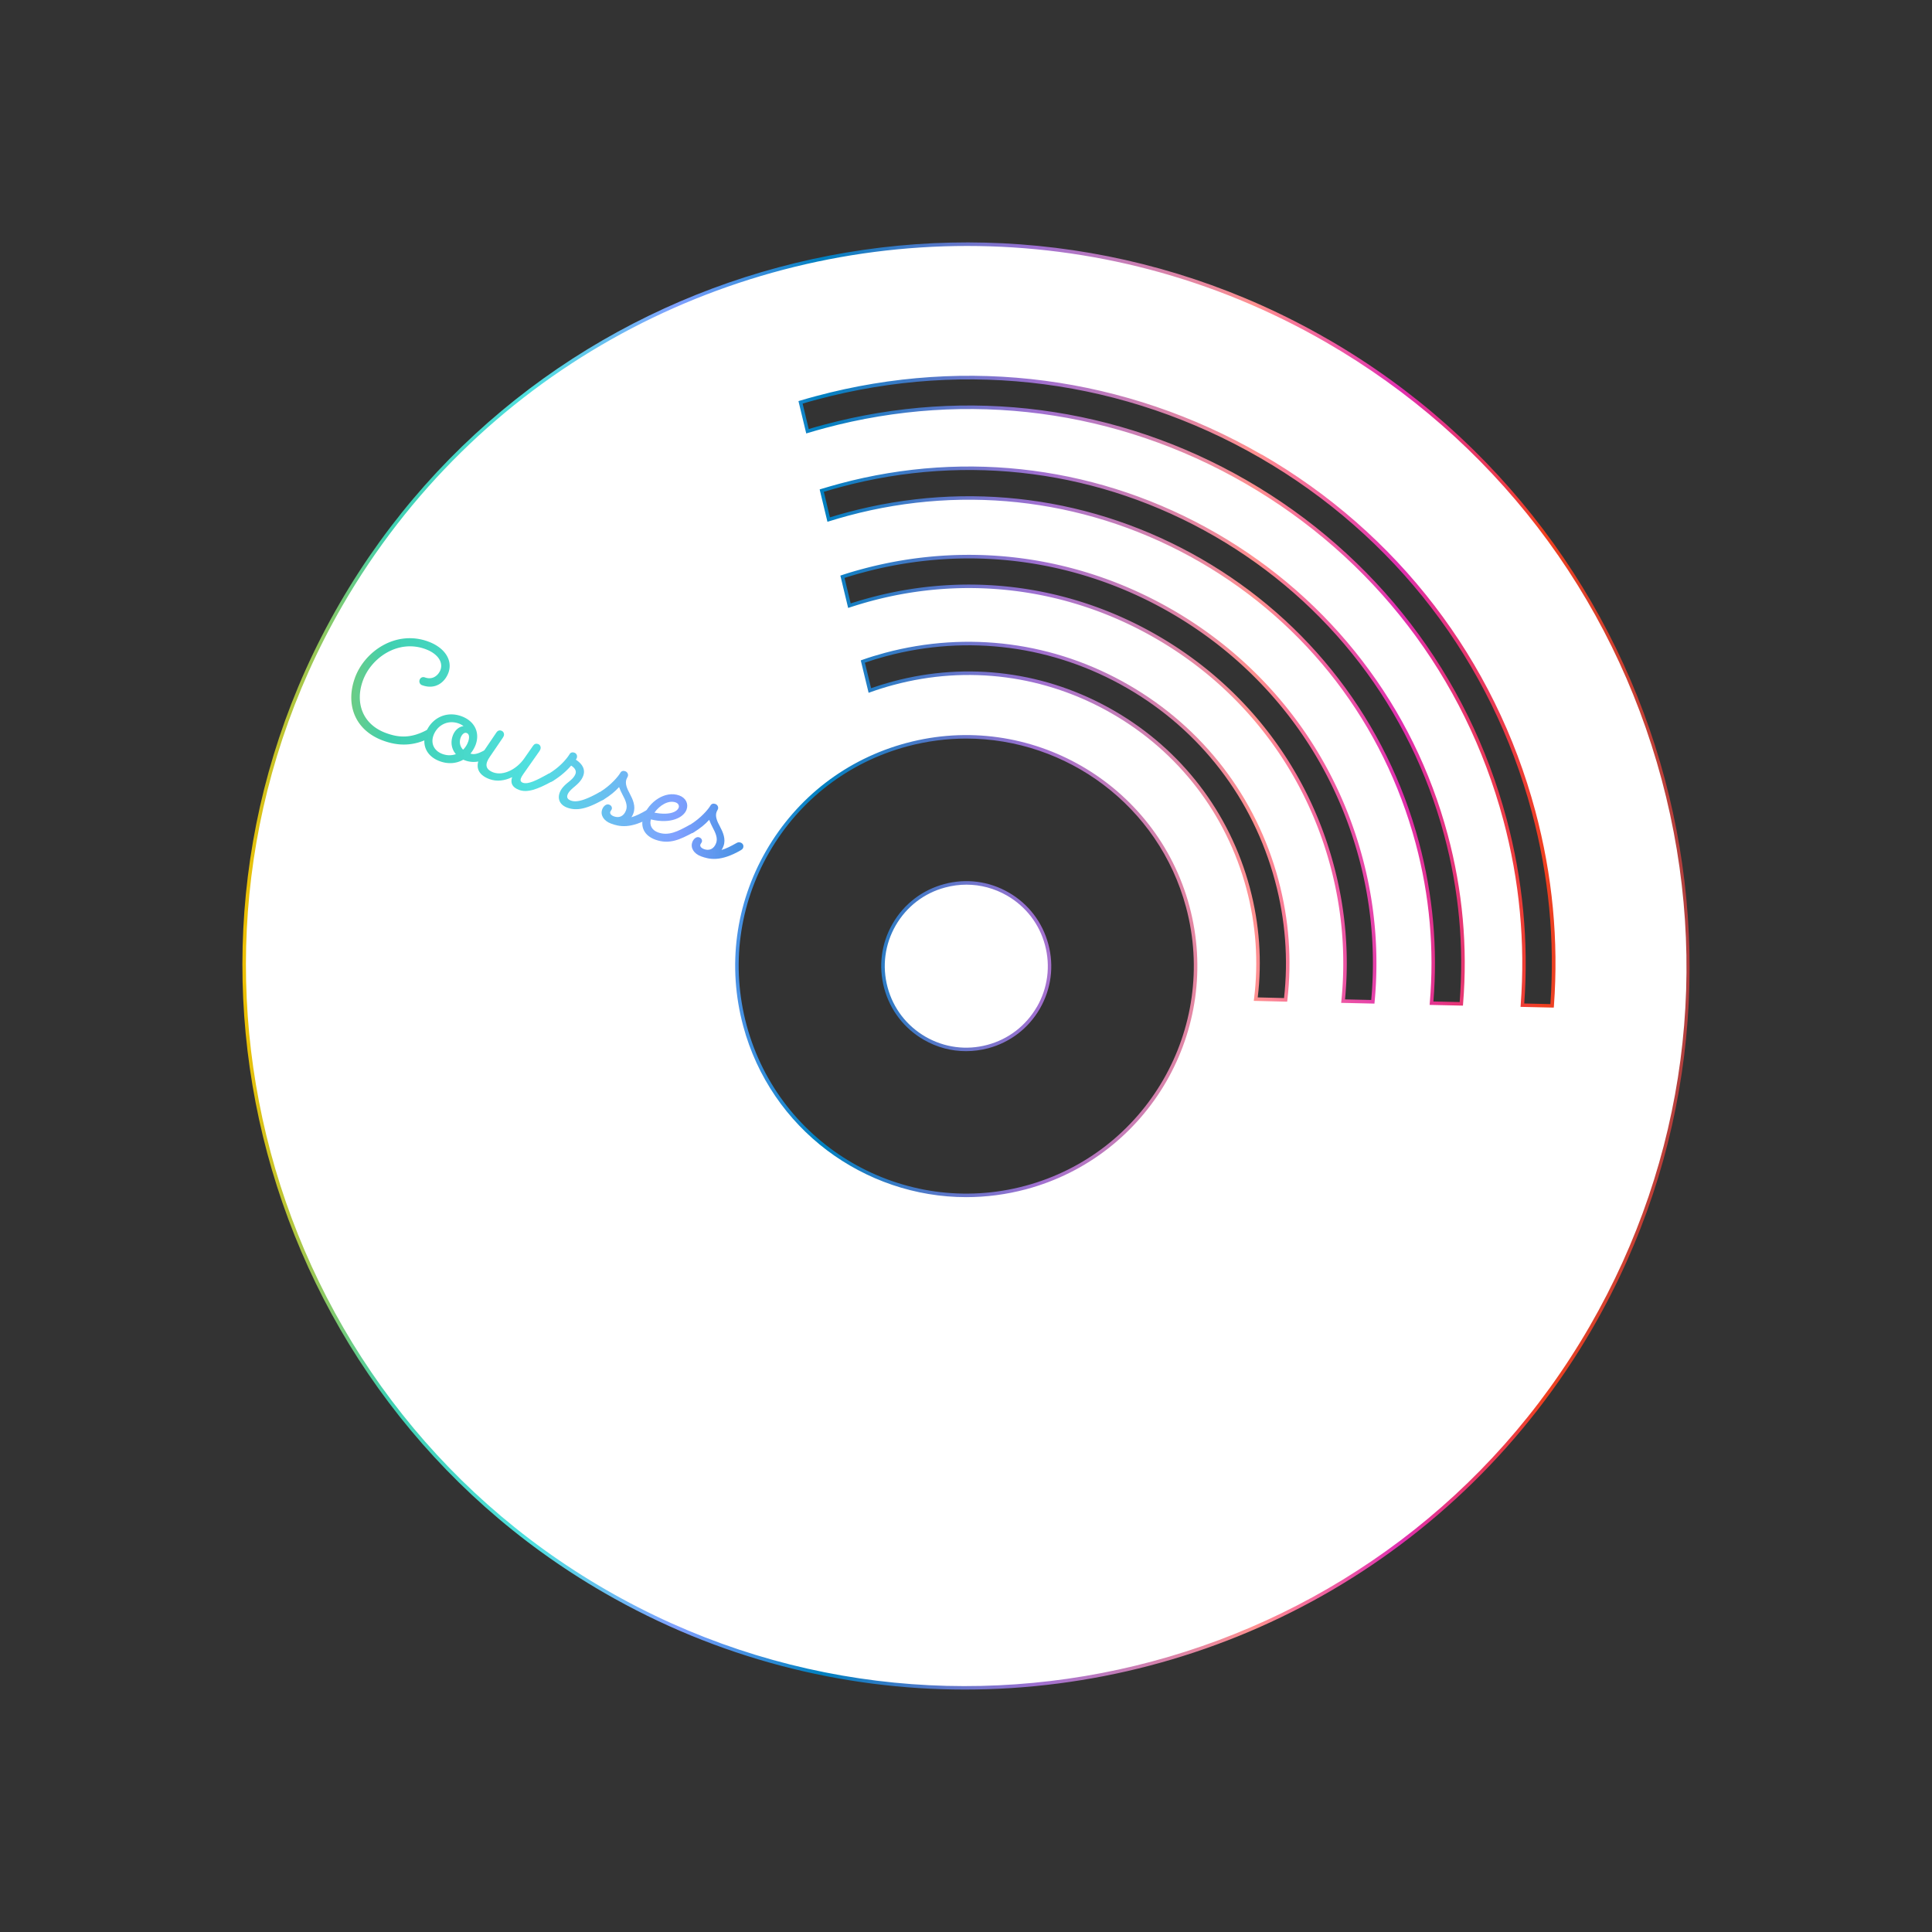 <svg id="_レイヤー_2" data-name="レイヤー 2" xmlns="http://www.w3.org/2000/svg" viewBox="0 0 390 390"><rect x="0" y="0" width="390" height="390" fill="#333333" stroke="none"/><defs><linearGradient id="_新規グラデーションスウォッチ_6" data-name="新規グラデーションスウォッチ 6" x1="640.49" y1="843.8" x2="932.63" y2="843.8" gradientTransform="translate(-591.56 -648.8)" gradientUnits="userSpaceOnUse"><stop offset="0" stop-color="#f0c000"/><stop offset=".1" stop-color="#40d0b0"/><stop offset=".2" stop-color="#50e0e0"/><stop offset=".3" stop-color="#80a0ff"/><stop offset=".4" stop-color="#0080c0"/><stop offset=".55" stop-color="#a070d0"/><stop offset=".7" stop-color="#ff9090"/><stop offset=".8" stop-color="#e030b0"/><stop offset=".9" stop-color="#f04020"/><stop offset="1" stop-color="#b04040"/></linearGradient><style>.cls-2{fill:#fff}.cls-4{fill:url(#_新規グラデーションスウォッチ_6)}</style></defs><g id="obj02"><path d="M211.28 190.68c2.4 8.97-2.91 18.18-11.88 20.58-8.97 2.4-18.18-2.91-20.58-11.88-2.4-8.97 2.91-18.18 11.88-20.58 8.97-2.4 18.18 2.92 20.58 11.88zm46.45-12.95c-4.61-17.2-15.75-30.9-30.04-39.15s-31.74-11.06-48.93-6.45c-1.55.42-3.08.88-4.57 1.41l1.41 5.85c1.53-.55 3.1-1.04 4.71-1.47 15.6-4.18 31.43-1.64 44.39 5.84 12.96 7.48 23.07 19.92 27.25 35.52a58.222 58.222 0 011.55 22.41l6.02.14c.91-7.85.38-16.01-1.79-24.11zm51.85-13.89c-8.45-31.52-28.87-56.63-55.05-71.75-26.19-15.11-58.15-20.24-89.66-11.8-1.09.29-2.19.6-3.27.92l1.4 5.84c1.13-.34 2.27-.67 3.42-.97 29.92-8.02 60.25-3.14 85.11 11.21 24.86 14.35 44.24 38.19 52.26 68.11 3.37 12.58 4.47 25.24 3.53 37.52l6 .14c.95-12.85-.22-26.07-3.74-39.21zm-17.68 4.74c-7.14-26.63-24.4-47.85-46.52-60.63-22.13-12.78-49.14-17.11-75.77-9.97-1.26.34-2.5.69-3.72 1.07l1.4 5.84c1.27-.4 2.57-.78 3.87-1.12 25.03-6.71 50.42-2.63 71.22 9.37 20.8 12.02 37.02 31.97 43.73 57 2.91 10.86 3.79 21.78 2.87 32.37l6.01.13c.92-11.15-.02-22.63-3.09-34.06zm-17.21 4.61c-5.86-21.88-20.04-39.31-38.22-49.81-18.18-10.49-40.36-14.05-62.24-8.19-1.4.37-2.79.78-4.15 1.23l1.4 5.84c1.41-.46 2.85-.89 4.3-1.28 20.27-5.43 40.84-2.14 57.69 7.59 16.85 9.73 30 25.89 35.43 46.17 2.46 9.19 3.14 18.43 2.22 27.35l6.01.13c.9-9.48.17-19.29-2.44-29.03zm-34.92 9.86c-6.62-24.7-32-39.34-56.68-32.73-24.69 6.61-39.33 31.99-32.72 56.68 6.61 24.68 31.99 39.33 56.67 32.72s39.34-31.99 32.73-56.67zM122.15 321.21c69.71 40.25 158.84 16.36 199.09-53.34 40.25-69.71 16.36-158.84-53.34-199.09-69.74-40.24-158.87-16.36-199.12 53.35-40.25 69.71-16.36 158.84 53.34 199.09z" fill-rule="evenodd" fill="#fff"/><path class="cls-2" d="M71.65 136.82c1.97-5.4 8.3-9.68 14.76-7.33 3.45 1.26 5.01 3.85 4.11 6.31-.65 1.79-2.52 3.54-5.33 2.51-.42-.15-.64-.63-.48-1.08.16-.45.6-.65 1.05-.49 1.72.63 2.82-.6 3.16-1.53.57-1.57-.58-3.29-3.07-4.19-5.5-2-10.92 1.75-12.6 6.38-1.58 4.35-.17 8.81 4.69 10.58 2.46.9 4.91 1.14 8.18-.6.23-.13.5-.18.79-.08.45.16.65.6.49 1.05-.08.22-.2.36-.39.47-3.6 1.95-6.75 1.74-9.63.7-5.88-2.14-7.64-7.45-5.73-12.69z"/><path class="cls-2" d="M85.97 147.9c1.01-2.78 3.98-4.49 7.18-3.32 2.59.94 3.79 3.22 2.87 5.75a6.16 6.16 0 01-1.05 1.79c.74.27 1.59 0 2.63-.56.23-.13.5-.18.79-.08.45.16.65.6.49 1.05-.08.22-.2.36-.39.47-1.73.96-3.29.98-4.6.5l-.38-.14c-1.32.75-2.98.94-4.71.31-2.62-.95-3.75-3.21-2.82-5.77zm6.06 4.34c-.87-1-1.13-2.37-.63-3.74.35-.96 1.12-1.8 2.18-1.92-.29-.21-.58-.39-.97-.53-2.27-.83-4.38.4-5.11 2.41-.59 1.63.13 3.12 1.82 3.74.96.35 1.87.32 2.7.04zm2.46-2.47c.24-.67.36-1.57-.29-1.8-.54-.2-1.01.39-1.22.97-.31.86-.13 1.76.5 2.39.44-.42.78-.95 1-1.55z"/><path class="cls-2" d="M96.61 153.47c.2-.54.64-1.25.86-1.57l2.74-4.04c.25-.38.62-.5 1-.36.45.16.64.63.48 1.08-.02.06-.14.28-.2.36l-2.63 3.86c-.22.32-.44.71-.54 1-.31.86-.05 1.64 1.26 2.12 2.04.74 4.72-.64 6.23-2.8l1.81-2.6c.24-.35.6-.47.99-.33.45.16.64.63.47 1.08-.03.1-.14.28-.21.39l-3.22 4.58c-.3.43-.42.65-.51.9-.14.38-.04.71.41.87 1.05.38 2.75-.49 5.05-1.75.23-.13.5-.18.79-.08.48.17.68.61.52 1.06-.08.22-.24.35-.42.46-3.12 1.72-5.09 2.35-6.69 1.76-1.47-.54-1.79-1.45-1.42-2.58-1.49.72-3.09.94-4.56.4-2.08-.76-2.8-2.14-2.19-3.84z"/><path class="cls-2" d="M112.98 160.01c.33-.89 1.03-1.54 1.75-2.12.66-.52 1.21-1.04 1.44-1.68.23-.64-.17-1.22-.88-1.66-.81.94-2.03 2.09-3.7 3.11-.23.13-.51.21-.8.11a.841.841 0 01-.51-1.09c.09-.26.28-.37.51-.5 2.5-1.51 3.81-3.32 4.17-3.91.2-.36.57-.48.99-.33.45.16.64.63.48 1.08-.02.06-.12.24-.19.33 1.26.82 1.98 1.92 1.49 3.26-.34.93-1.06 1.61-1.78 2.21-.63.53-1.17 1.02-1.38 1.6-.2.54-.01.94.69 1.19 1.12.41 2.81-.06 5.57-1.59.23-.13.5-.18.79-.08.45.16.65.6.49 1.05-.08.22-.2.36-.39.47-3.32 1.87-5.35 2.25-7.2 1.58-1.47-.54-2.02-1.71-1.54-3.02z"/><path class="cls-2" d="M121.56 163.39c.22-.61.8-1.19 1.4-.97.45.16.66.57.52.95-.06.16-.22.32-.29.51-.09.26.05.67.75.92 1.02.37 1.99 0 2.44-1.25.36-.99-.15-2.08-.73-3.16-.26-.49-.5-1.01-.68-1.51-.8.9-1.82 1.72-3.08 2.5-.24.17-.54.2-.83.1-.45-.16-.65-.6-.49-1.05.09-.26.25-.38.48-.51 2.33-1.43 3.79-3.25 4.17-3.91.21-.39.61-.47.99-.33.45.16.67.64.53 1.03-.07.19-.19.33-.28.58-.33.9.11 1.89.67 2.92.62 1.17 1.24 2.55.73 3.96-.1.29-.24.56-.4.8.89-.25 1.86-.73 3.05-1.42.23-.13.5-.18.79-.08.48.17.68.61.52 1.06-.08.22-.23.35-.42.46-4.18 2.42-6.43 1.86-8.06 1.26-1.5-.55-2.19-1.74-1.78-2.86z"/><path class="cls-2" d="M129.94 164.73c1.04-2.84 4.32-5.2 7.19-4.15 1.31.48 1.89 1.67 1.46 2.85-.58 1.6-3.21 2.96-7.2 1.98-.34 1.14.19 2.17 1.43 2.62 2.14.78 4.03-.23 6.19-1.4.23-.13.5-.18.79-.08.45.16.65.6.49 1.05-.08.22-.2.36-.39.47-2.55 1.35-4.74 2.47-7.61 1.43-2.24-.81-3.14-2.62-2.36-4.77zm7.06-1.7c.14-.38-.05-.85-.6-1.05-1.44-.52-3.24.56-4.29 2.06 3.04.6 4.59-.17 4.89-1.01z"/><path class="cls-2" d="M139.75 170c.22-.61.8-1.19 1.4-.97.45.16.66.57.52.95-.06.16-.22.32-.29.51-.09.26.05.67.75.92 1.02.37 1.99 0 2.44-1.25.36-.99-.15-2.08-.73-3.16-.25-.49-.5-1.01-.68-1.51-.8.9-1.82 1.73-3.08 2.5-.24.17-.54.2-.83.1-.45-.16-.65-.6-.49-1.05.09-.25.25-.38.48-.51 2.33-1.43 3.79-3.25 4.17-3.91.21-.39.61-.47.99-.33.45.16.67.64.53 1.03-.07.19-.19.33-.28.58-.33.9.11 1.89.67 2.92.62 1.17 1.24 2.55.73 3.96-.1.29-.24.56-.4.8.89-.26 1.86-.74 3.05-1.42.23-.13.5-.18.79-.08.48.17.68.61.52 1.06-.08.22-.24.35-.42.46-4.18 2.43-6.43 1.86-8.06 1.27-1.5-.55-2.19-1.74-1.78-2.86z"/><path class="cls-4" d="M182.98 149.98c-12.03 3.22-22.08 10.94-28.31 21.73-6.23 10.79-7.88 23.36-4.65 35.39 5.58 20.81 24.46 34.56 45.05 34.56 3.98 0 8.03-.52 12.06-1.59 24.84-6.66 39.63-32.27 32.98-57.11-6.66-24.84-32.28-39.64-57.12-32.98zm23.96 89.4c-24.46 6.55-49.68-8.01-56.24-32.47-3.18-11.85-1.55-24.23 4.58-34.85 6.13-10.62 16.03-18.22 27.88-21.4 3.97-1.06 7.95-1.57 11.88-1.57 20.28 0 38.88 13.55 44.38 34.05 6.55 24.46-8.02 49.69-32.48 56.24z"/><path class="cls-4" d="M203.63 180.17c-3.97-2.29-8.59-2.9-13.02-1.71s-8.13 4.02-10.42 7.99c-2.29 3.97-2.9 8.59-1.71 13.02s4.03 8.13 7.99 10.42c2.64 1.53 5.58 2.31 8.55 2.3 1.49 0 2.99-.2 4.47-.59 4.43-1.19 8.13-4.02 10.42-7.99 2.29-3.97 2.9-8.59 1.71-13.02s-4.02-8.13-7.99-10.42zm5.67 23.09c-2.2 3.8-5.74 6.53-9.99 7.66-4.24 1.14-8.68.55-12.48-1.64-3.8-2.2-6.53-5.74-7.66-9.99-1.14-4.25-.55-8.68 1.64-12.48 2.2-3.8 5.74-6.53 9.99-7.66 1.42-.38 2.86-.57 4.29-.57 2.85 0 5.66.75 8.2 2.21 3.8 2.2 6.53 5.74 7.66 9.99 1.14 4.25.55 8.68-1.64 12.48z"/><path class="cls-4" d="M268.05 68.48C198.29 28.2 108.76 52.19 68.48 121.95c-40.28 69.76-16.29 159.29 53.47 199.57 22.95 13.25 48.03 19.54 72.8 19.54 50.53 0 99.74-26.21 126.77-73.02 40.28-69.76 16.29-159.29-53.47-199.57zm52.86 199.22c-40.08 69.43-129.18 93.3-198.6 53.21-69.43-40.08-93.3-129.18-53.22-198.6 26.9-46.59 75.87-72.66 126.15-72.66 24.65 0 49.61 6.27 72.45 19.45 33.63 19.42 57.69 50.77 67.74 88.28 10.05 37.51 4.89 76.69-14.52 110.32z"/><path class="cls-4" d="M254.7 91.78c-27.42-15.82-59.36-20.03-89.93-11.83-1.1.29-2.2.6-3.27.92l-.32.1 1.57 6.53.36-.11c1.08-.33 2.22-.65 3.4-.97 28.84-7.72 58.98-3.76 84.85 11.17 25.86 14.93 44.36 39.04 52.09 67.89 3.29 12.28 4.48 24.86 3.52 37.4l-.03.37 6.71.15.03-.34c.97-13.18-.29-26.42-3.75-39.33-8.19-30.57-27.8-56.13-55.21-71.97zm58.28 110.91l-5.29-.12c.91-12.5-.29-25.03-3.57-37.27-7.78-29.03-26.4-53.3-52.42-68.32-26.03-15.03-56.36-19.02-85.38-11.24-1.06.28-2.09.58-3.07.87l-1.23-5.14c.97-.29 1.95-.56 2.93-.82 30.39-8.14 62.14-3.97 89.39 11.76 27.25 15.74 46.74 41.15 54.88 71.54 3.41 12.73 4.67 25.76 3.75 38.76z"/><path class="cls-4" d="M245.55 107.64c-23.17-13.38-50.18-16.94-76.04-10.01-1.25.34-2.51.7-3.73 1.07l-.32.1 1.57 6.53.36-.11c1.26-.39 2.55-.77 3.85-1.12 24.12-6.46 49.31-3.15 70.95 9.33 21.63 12.5 37.1 32.67 43.57 56.79 2.83 10.58 3.8 21.43 2.86 32.25l-.03.38 6.72.15.03-.33c.95-11.47-.09-22.97-3.1-34.18-6.92-25.84-23.5-47.45-46.68-60.85zm49.1 94.64l-5.3-.12c.89-10.78-.09-21.58-2.91-32.12-6.51-24.3-22.1-44.62-43.9-57.21-21.8-12.58-47.18-15.92-71.49-9.41-1.18.32-2.37.66-3.52 1.01l-1.23-5.15c1.11-.34 2.25-.66 3.39-.97 25.67-6.88 52.49-3.35 75.5 9.94 23.02 13.3 39.48 34.75 46.36 60.42 2.95 11.02 4 22.33 3.1 33.61z"/><path class="cls-4" d="M227.86 138.27c-15-8.66-32.48-10.96-49.2-6.49-1.59.43-3.14.9-4.6 1.42l-.3.11 1.58 6.54.37-.13c1.51-.54 3.09-1.04 4.68-1.46 15-4.02 30.67-1.96 44.12 5.81 13.45 7.76 23.07 20.3 27.09 35.3 1.96 7.33 2.48 14.83 1.54 22.28l-.05.39 6.74.16.04-.32c.94-8.11.34-16.26-1.8-24.24-4.48-16.73-15.21-30.71-30.21-39.37zm31.34 63.2l-5.31-.13c.89-7.41.35-14.87-1.6-22.16-4.07-15.19-13.81-27.88-27.42-35.73-13.61-7.86-29.47-9.95-44.66-5.88-1.48.4-2.95.85-4.37 1.35l-1.25-5.15c1.36-.47 2.78-.91 4.25-1.3 16.54-4.43 33.82-2.15 48.66 6.42 14.83 8.56 25.44 22.39 29.88 38.94 2.09 7.79 2.7 15.74 1.82 23.65z"/><path class="cls-4" d="M236.63 123.07c-19.06-11-41.26-13.92-62.51-8.22-1.46.39-2.86.8-4.17 1.24l-.31.1 1.57 6.53.37-.12c1.47-.48 2.91-.91 4.29-1.28 19.54-5.23 39.93-2.55 57.42 7.56 17.51 10.11 30.04 26.43 35.27 45.96 2.4 8.95 3.14 18.11 2.21 27.22l-.04.38 6.72.15.03-.33c.93-9.8.11-19.61-2.45-29.16-5.7-21.26-19.33-39.02-38.39-50.03zm40.17 78.79l-5.29-.12c.88-9.07.12-18.18-2.27-27.09-5.28-19.71-17.92-36.18-35.6-46.38-17.66-10.2-38.24-12.91-57.96-7.63-1.27.34-2.6.73-3.96 1.17l-1.24-5.15c1.21-.39 2.5-.77 3.83-1.12 21.06-5.64 43.07-2.75 61.97 8.15 18.9 10.91 32.41 28.52 38.06 49.6a81.335 81.335 0 012.46 28.58zM71.65 136.82c1.97-5.4 8.3-9.68 14.76-7.33 3.45 1.26 5.01 3.85 4.11 6.31-.65 1.79-2.52 3.54-5.33 2.51-.42-.15-.64-.63-.48-1.08.16-.45.6-.65 1.05-.49 1.72.63 2.82-.6 3.16-1.53.57-1.57-.58-3.29-3.07-4.19-5.5-2-10.92 1.75-12.6 6.38-1.58 4.35-.17 8.81 4.69 10.58 2.46.9 4.91 1.14 8.18-.6.23-.13.5-.18.79-.08.45.16.65.6.49 1.05-.08.22-.2.36-.39.47-3.6 1.95-6.75 1.74-9.63.7-5.88-2.14-7.64-7.45-5.73-12.69z"/><path class="cls-4" d="M85.97 147.9c1.01-2.78 3.98-4.49 7.18-3.32 2.59.94 3.79 3.22 2.87 5.75a6.16 6.16 0 01-1.05 1.79c.74.27 1.59 0 2.63-.56.23-.13.5-.18.79-.08.45.16.65.6.49 1.05-.08.22-.2.36-.39.47-1.73.96-3.29.98-4.6.5l-.38-.14c-1.32.75-2.98.94-4.71.31-2.62-.95-3.75-3.21-2.82-5.77zm6.06 4.34c-.87-1-1.13-2.37-.63-3.74.35-.96 1.12-1.8 2.18-1.92-.29-.21-.58-.39-.97-.53-2.27-.83-4.38.4-5.11 2.41-.59 1.63.13 3.12 1.82 3.74.96.35 1.87.32 2.7.04zm2.46-2.47c.24-.67.36-1.57-.29-1.8-.54-.2-1.01.39-1.22.97-.31.86-.13 1.76.5 2.39.44-.42.78-.95 1-1.55z"/><path class="cls-4" d="M96.61 153.47c.2-.54.64-1.25.86-1.57l2.74-4.04c.25-.38.62-.5 1-.36.45.16.64.63.48 1.08-.02.06-.14.28-.2.36l-2.63 3.86c-.22.32-.44.71-.54 1-.31.86-.05 1.64 1.26 2.12 2.04.74 4.72-.64 6.23-2.8l1.81-2.6c.24-.35.6-.47.99-.33.45.16.64.63.47 1.08-.03.1-.14.28-.21.39l-3.22 4.58c-.3.43-.42.65-.51.9-.14.38-.04.71.41.87 1.05.38 2.75-.49 5.05-1.75.23-.13.5-.18.79-.08.48.17.68.61.52 1.06-.08.22-.24.35-.42.46-3.12 1.72-5.09 2.35-6.69 1.76-1.47-.54-1.79-1.45-1.42-2.58-1.49.72-3.09.94-4.56.4-2.08-.76-2.8-2.14-2.19-3.84z"/><path class="cls-4" d="M112.98 160.01c.33-.89 1.03-1.54 1.75-2.12.66-.52 1.21-1.04 1.44-1.68.23-.64-.17-1.22-.88-1.66-.81.94-2.03 2.09-3.7 3.11-.23.13-.51.21-.8.11a.841.841 0 01-.51-1.09c.09-.26.28-.37.51-.5 2.5-1.51 3.81-3.32 4.17-3.91.2-.36.57-.48.99-.33.45.16.64.63.48 1.08-.02.06-.12.24-.19.33 1.26.82 1.98 1.92 1.49 3.26-.34.93-1.06 1.61-1.78 2.21-.63.53-1.17 1.02-1.38 1.6-.2.54-.01.94.69 1.19 1.12.41 2.81-.06 5.57-1.59.23-.13.5-.18.79-.08.45.16.65.6.49 1.05-.08.22-.2.36-.39.47-3.32 1.87-5.35 2.25-7.2 1.58-1.47-.54-2.02-1.71-1.54-3.02z"/><path class="cls-4" d="M121.56 163.39c.22-.61.8-1.19 1.4-.97.45.16.66.57.52.95-.06.16-.22.32-.29.51-.09.26.05.67.75.92 1.02.37 1.99 0 2.44-1.25.36-.99-.15-2.08-.73-3.16-.26-.49-.5-1.01-.68-1.51-.8.9-1.82 1.72-3.08 2.5-.24.17-.54.2-.83.1-.45-.16-.65-.6-.49-1.05.09-.26.25-.38.48-.51 2.33-1.43 3.79-3.25 4.17-3.91.21-.39.61-.47.99-.33.45.16.67.64.53 1.03-.07.19-.19.33-.28.58-.33.9.11 1.89.67 2.92.62 1.17 1.24 2.55.73 3.96-.1.29-.24.56-.4.8.89-.25 1.86-.73 3.05-1.42.23-.13.5-.18.79-.08.48.17.68.61.52 1.06-.08.22-.23.35-.42.46-4.18 2.42-6.43 1.86-8.06 1.26-1.5-.55-2.19-1.74-1.78-2.86z"/><path class="cls-4" d="M129.94 164.73c1.04-2.84 4.32-5.2 7.19-4.15 1.31.48 1.89 1.67 1.46 2.85-.58 1.6-3.21 2.96-7.2 1.98-.34 1.14.19 2.17 1.43 2.62 2.14.78 4.03-.23 6.19-1.4.23-.13.5-.18.79-.08.45.16.65.6.49 1.05-.08.22-.2.36-.39.47-2.55 1.35-4.74 2.47-7.61 1.43-2.24-.81-3.14-2.62-2.36-4.77zm7.06-1.7c.14-.38-.05-.85-.6-1.05-1.44-.52-3.24.56-4.29 2.06 3.04.6 4.59-.17 4.89-1.01z"/><path class="cls-4" d="M139.75 170c.22-.61.8-1.19 1.4-.97.45.16.66.57.52.95-.06.16-.22.32-.29.51-.09.26.05.67.75.92 1.02.37 1.99 0 2.44-1.25.36-.99-.15-2.08-.73-3.16-.25-.49-.5-1.01-.68-1.51-.8.9-1.82 1.73-3.08 2.5-.24.17-.54.2-.83.1-.45-.16-.65-.6-.49-1.05.09-.25.25-.38.48-.51 2.33-1.43 3.79-3.25 4.17-3.91.21-.39.61-.47.99-.33.45.16.67.64.53 1.03-.07.19-.19.33-.28.58-.33.9.11 1.89.67 2.92.62 1.17 1.24 2.55.73 3.96-.1.29-.24.56-.4.8.89-.26 1.86-.74 3.05-1.42.23-.13.5-.18.79-.08.48.17.68.61.52 1.06-.08.22-.24.35-.42.46-4.18 2.43-6.43 1.86-8.06 1.27-1.5-.55-2.19-1.74-1.78-2.86z"/><path fill="none" d="M0 0h390v390H0z"/></g></svg>